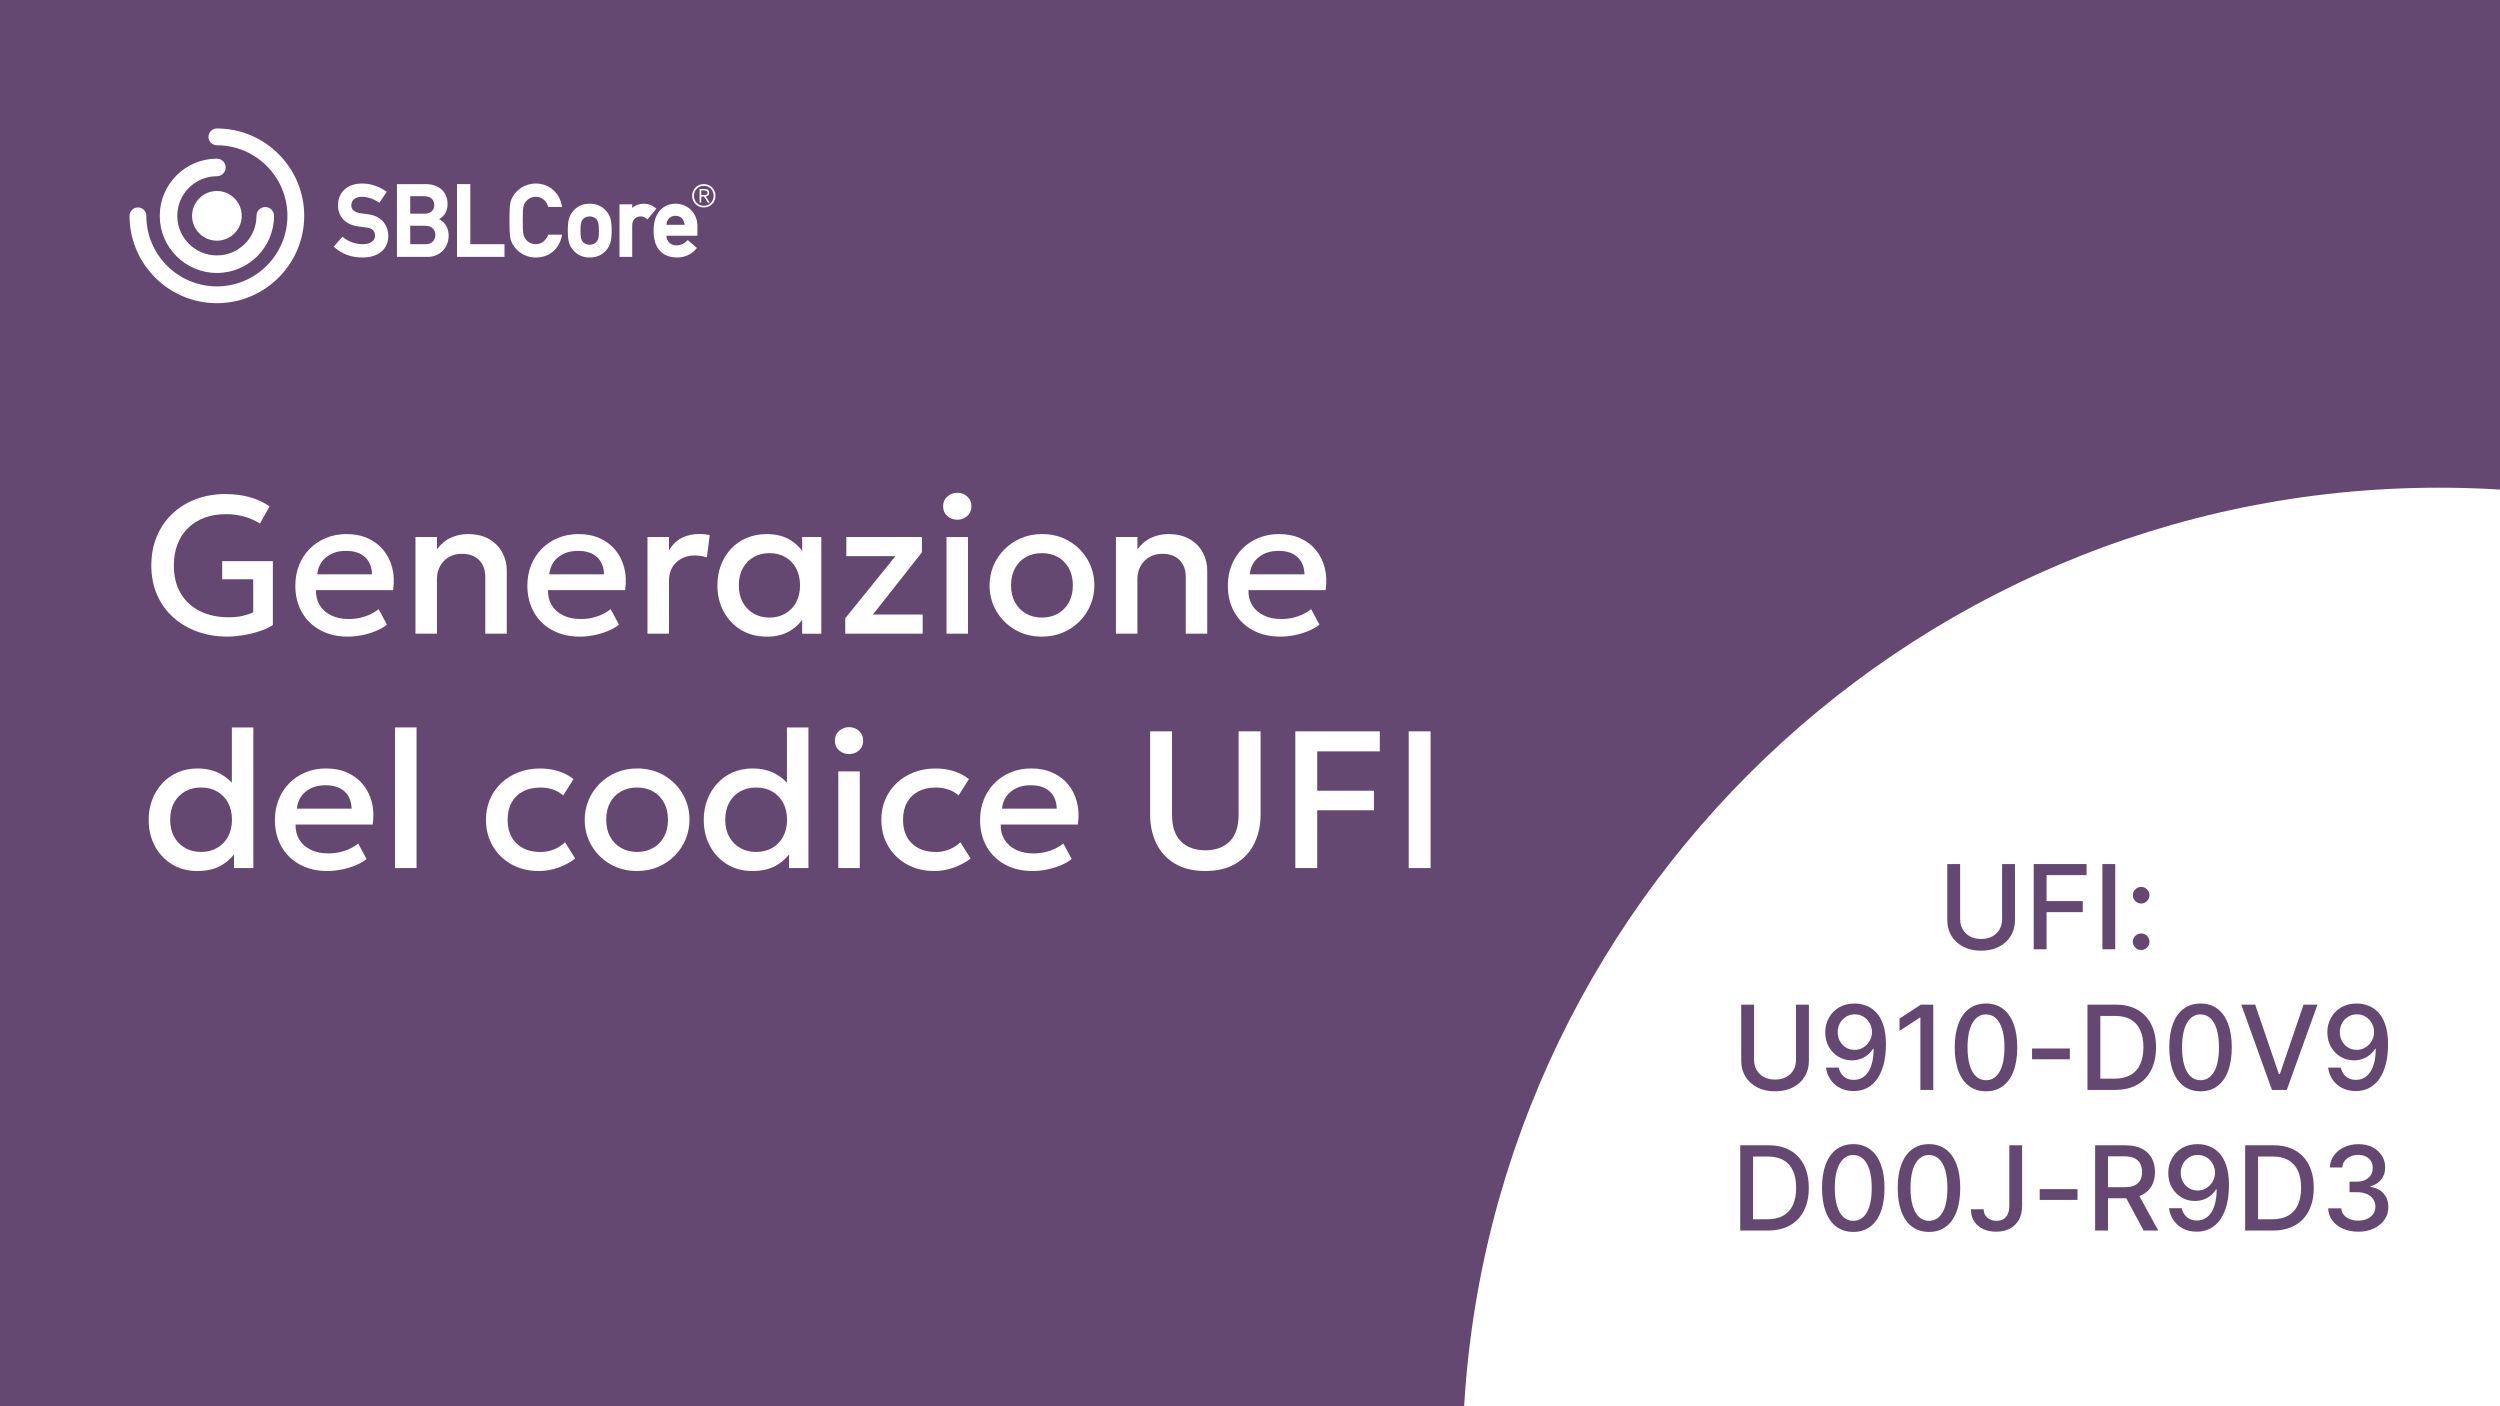 <?xml version="1.0" encoding="UTF-8"?>
<svg id="a" xmlns="http://www.w3.org/2000/svg" xmlns:xlink="http://www.w3.org/1999/xlink" viewBox="0 0 1280 720">
  <defs>
    <style>
      .c {
        fill: #fff;
      }

      .d {
        fill: #644872;
      }

      .e {
        fill: none;
      }

      .f {
        clip-path: url(#b);
      }
    </style>
    <clipPath id="b">
      <rect class="e" width="1280" height="720"/>
    </clipPath>
  </defs>
  <rect class="d" width="1280" height="720"/>
  <g>
    <path class="c" d="M111.05,155.23c-24.66,0-44.73-20.06-44.73-44.72,0-2.37,1.92-4.3,4.3-4.3s4.3,1.93,4.3,4.3c0,19.92,16.21,36.12,36.12,36.12s36.12-16.2,36.12-36.12-16.2-36.13-36.12-36.13c-2.37,0-4.3-1.93-4.3-4.3s1.92-4.3,4.3-4.3c24.66,0,44.72,20.06,44.72,44.73s-20.06,44.72-44.72,44.72h0Z"/>
    <path class="c" d="M111.05,139.76c-16.13,0-29.26-13.12-29.26-29.26s13.12-29.26,29.26-29.26c2.48,0,4.49,2.01,4.49,4.49s-2.01,4.49-4.49,4.49c-11.18,0-20.28,9.1-20.28,20.28s9.1,20.28,20.28,20.28,20.28-9.1,20.28-20.28c0-2.48,2.01-4.49,4.49-4.49s4.49,2.01,4.49,4.49c0,16.13-13.12,29.26-29.26,29.26h0Z"/>
    <path class="c" d="M111.05,97.79c-7.01,0-12.72,5.71-12.72,12.72s5.7,12.72,12.72,12.72,12.72-5.71,12.72-12.72-5.71-12.72-12.72-12.72Z"/>
    <path class="c" d="M188.4,109.7c-1.34-.16-2.65-.34-4.02-.55-2.83-.43-4.52-1.9-4.52-3.92,0-3.29,2.75-4.47,5.32-4.47,2.82,0,5.76.92,8.51,2.67l.56.35,3.77-5.6-.57-.38c-3.85-2.55-7.9-3.84-12.02-3.84-7.52,0-12.38,4.38-12.38,11.17,0,5.77,3.88,9.89,10.12,10.76.78.11,1.46.2,2.1.29.89.13,1.71.24,2.65.36,2.68.34,4.1,1.78,4.1,4.17,0,2.66-2.47,4.32-6.43,4.32-3.47,0-7.03-1.25-9.77-3.43l-.5-.4-4.45,5.08.51.45c3.85,3.39,8.62,5.11,14.16,5.11,8.19,0,13.28-4.26,13.28-11.12,0-4.5-2.73-10.08-10.43-11.01h.01Z"/>
    <path class="c" d="M224.79,112.22c2.93-1.72,4.36-4.23,4.36-7.65,0-6.36-4.34-10.31-11.32-10.31h-14.59v37.26h15.81c6.08,0,10.66-4.67,10.66-10.86,0-3.27-1.53-6.92-4.91-8.44h0ZM210.04,115.59h7.69c3.81,0,5.17,2.44,5.17,4.72s-1.36,4.72-5.17,4.72h-7.69v-9.44ZM217.23,109.4h-7.19v-8.93h7.19c3.78,0,5.13,2.31,5.13,4.47,0,2.8-1.92,4.47-5.13,4.47h0Z"/>
    <polygon class="c" points="240.8 94.26 234 94.26 234 131.52 258.3 131.52 258.3 125.03 240.8 125.03 240.8 94.26"/>
    <path class="c" d="M280.57,120.52c-1.4,2.99-3.5,4.5-6.25,4.5s-4.32-1.48-5.01-2.36c-1.27-1.63-1.67-2.5-1.67-9.77s.4-8.14,1.67-9.77c.69-.88,2.27-2.36,5.02-2.36,3.28,0,5.49,2.37,6.21,4.72l.15.48h7.07l-.15-.8c-1.27-6.69-6.6-11.19-13.27-11.19-5.98,0-10.03,3.52-11.84,6.8-1.25,2.28-1.65,3.42-1.65,12.13s.4,9.84,1.65,12.13c1.8,3.29,5.86,6.81,11.84,6.81,6.77,0,11.86-4.17,13.27-10.87l.17-.82h-7.01l-.18.39-.02-.02Z"/>
    <path class="c" d="M301.93,104.3c-3.39,0-6.17,1.18-8.26,3.5-2.23,2.46-2.95,4.95-2.95,10.24s.72,7.82,2.95,10.29c2.1,2.32,4.88,3.5,8.27,3.5s6.17-1.18,8.27-3.5c2.23-2.46,2.95-4.96,2.95-10.29s-.72-7.78-2.95-10.23c-2.09-2.32-4.88-3.5-8.27-3.5h0ZM306.65,118.09c0,3.69-.31,4.49-1.14,5.66-.66.93-2.14,1.58-3.58,1.58s-2.92-.65-3.58-1.58c-.82-1.17-1.14-1.97-1.14-5.71s.31-4.49,1.13-5.66c.67-.93,2.14-1.58,3.58-1.58s2.92.65,3.58,1.58c.83,1.17,1.14,1.97,1.14,5.71,0,0,.01,0,.01,0Z"/>
    <path class="c" d="M335.53,106.41c-1.83-1.42-3.72-2.11-5.76-2.11-2.39,0-4.47.73-6.08,2.13v-1.82h-6.5v26.92h6.5v-16.06c0-3.44,2.23-4.67,4.32-4.67,1.11,0,1.84.27,2.97,1.13l.51.38,4.6-5.47-.56-.43h0Z"/>
    <path class="c" d="M357.08,115.77c0-6.54-4.82-11.47-11.22-11.47-5.42,0-11.22,3.64-11.22,13.84,0,11.91,7.53,13.69,12.02,13.69,3.91,0,7.28-1.51,9.74-4.37l.44-.52-4.73-4.03-.44.46c-1.35,1.4-3.31,2.27-5.11,2.27-3.18,0-5.15-1.84-5.4-4.95h15.91v-4.91h.01ZM345.86,110.49c2.62,0,4.33,1.7,4.67,4.6h-9.34c.3-2.89,2.01-4.6,4.68-4.6h-.01Z"/>
    <path class="c" d="M366.33,100.24c0,3.36-2.59,5.98-5.98,5.98s-5.98-2.62-5.98-5.98,2.58-5.98,5.98-5.98,5.98,2.62,5.98,5.98ZM355.31,100.24c0,2.86,2.14,5.13,5.04,5.13s5.04-2.27,5.04-5.13-2.17-5.12-5.04-5.12-5.04,2.26-5.04,5.12ZM359.04,103.69h-.85v-6.91h2.65c1.56,0,2.25.68,2.25,1.91s-.79,1.75-1.74,1.93l2.06,3.07h-1l-1.94-3.07h-1.43v3.07ZM360.16,99.9c1.05,0,2.07-.03,2.07-1.21,0-.96-.8-1.19-1.64-1.19h-1.56v2.39h1.13Z"/>
  </g>
  <rect class="e" width="1280.56" height="720"/>
  <g class="f">
    <path class="c" d="M1248.76,249.7c-275.71,0-499.99,224.33-499.99,500.07s224.29,500.07,499.99,500.07,500.01-224.35,500.01-500.07-224.3-500.07-500.01-500.07h0Z"/>
  </g>
  <g>
    <path class="d" d="M1025.06,442.39h6.61v28.7c0,3.05-.72,5.76-2.15,8.11-1.43,2.35-3.45,4.2-6.05,5.54s-5.65,2.01-9.14,2.01-6.52-.67-9.12-2.01-4.62-3.19-6.05-5.54-2.15-5.05-2.15-8.11v-28.7h6.58v28.17c0,1.97.44,3.73,1.31,5.26s2.11,2.74,3.72,3.61,3.51,1.31,5.71,1.31,4.13-.44,5.74-1.31,2.85-2.08,3.71-3.61c.86-1.53,1.29-3.29,1.29-5.26v-28.17h-.01Z"/>
    <path class="d" d="M1041.26,486.03v-43.64h27.06v5.67h-20.48v13.3h18.54v5.65h-18.54v19.03h-6.58Z"/>
    <path class="d" d="M1083,442.39v43.64h-6.58v-43.64h6.58Z"/>
    <path class="d" d="M1096.27,462.61c-1.17,0-2.17-.42-3-1.26s-1.26-1.84-1.26-3,.42-2.16,1.26-2.99,1.84-1.25,3-1.25,2.17.42,3,1.25c.84.83,1.26,1.83,1.26,2.99,0,.78-.2,1.5-.59,2.14s-.91,1.16-1.54,1.54c-.64.38-1.35.58-2.13.58ZM1096.27,486.43c-1.17,0-2.17-.42-3-1.25s-1.26-1.83-1.26-3.01.42-2.16,1.26-2.99,1.84-1.25,3-1.25,2.17.42,3,1.25c.84.83,1.26,1.83,1.26,2.99,0,.78-.2,1.5-.59,2.14-.39.65-.91,1.16-1.54,1.54-.64.38-1.35.58-2.13.58Z"/>
    <path class="d" d="M919.55,514.39h6.61v28.7c0,3.05-.72,5.76-2.15,8.11-1.43,2.35-3.45,4.2-6.05,5.54-2.6,1.34-5.65,2.01-9.14,2.01s-6.52-.67-9.12-2.01-4.62-3.19-6.05-5.54-2.15-5.05-2.15-8.11v-28.7h6.58v28.17c0,1.97.44,3.73,1.31,5.26s2.11,2.74,3.72,3.61c1.6.87,3.51,1.31,5.71,1.31s4.13-.44,5.74-1.31,2.85-2.08,3.71-3.61,1.29-3.29,1.29-5.26v-28.17h0Z"/>
    <path class="d" d="M949.66,513.79c1.95.01,3.86.37,5.75,1.07s3.6,1.83,5.12,3.41c1.53,1.58,2.75,3.7,3.67,6.38s1.38,6,1.4,9.98c0,3.82-.38,7.22-1.15,10.2-.77,2.98-1.87,5.49-3.29,7.53-1.43,2.05-3.16,3.6-5.19,4.67-2.03,1.06-4.32,1.6-6.86,1.6s-4.91-.51-6.92-1.53c-2.02-1.02-3.66-2.44-4.92-4.25s-2.05-3.9-2.37-6.25h6.5c.43,1.88,1.3,3.39,2.61,4.55s3.01,1.74,5.1,1.74c3.2,0,5.69-1.4,7.48-4.19s2.69-6.69,2.71-11.71h-.34c-.74,1.22-1.66,2.27-2.76,3.15s-2.33,1.56-3.7,2.04c-1.36.48-2.82.72-4.37.72-2.51,0-4.8-.62-6.86-1.85-2.06-1.24-3.7-2.93-4.92-5.09-1.22-2.16-1.83-4.62-1.83-7.39s.63-5.25,1.89-7.5c1.26-2.24,3.02-4.02,5.28-5.34,2.27-1.31,4.92-1.96,7.98-1.93h-.01ZM949.68,519.33c-1.66,0-3.16.41-4.49,1.23s-2.38,1.92-3.14,3.3c-.77,1.38-1.15,2.92-1.15,4.61s.37,3.22,1.12,4.59,1.77,2.46,3.07,3.26,2.79,1.2,4.46,1.2c1.25,0,2.42-.24,3.49-.72,1.08-.48,2.02-1.15,2.83-2.01s1.44-1.83,1.9-2.93c.46-1.09.68-2.24.68-3.45,0-1.61-.38-3.1-1.14-4.47-.76-1.38-1.8-2.49-3.12-3.33s-2.83-1.27-4.52-1.27h.01Z"/>
    <path class="d" d="M989.84,514.39v43.64h-6.6v-37.03h-.26l-10.44,6.82v-6.31l10.89-7.12h6.41Z"/>
    <path class="d" d="M1016.84,558.75c-3.37-.01-6.24-.9-8.63-2.66-2.39-1.76-4.21-4.33-5.48-7.69s-1.9-7.42-1.9-12.17.64-8.77,1.91-12.12c1.27-3.35,3.1-5.91,5.5-7.67,2.39-1.76,5.26-2.64,8.6-2.64s6.2.88,8.59,2.65c2.39,1.77,4.21,4.33,5.49,7.67,1.27,3.35,1.91,7.38,1.91,12.11s-.63,8.82-1.9,12.18c-1.26,3.36-3.09,5.92-5.48,7.69s-5.26,2.65-8.61,2.65h0ZM1016.84,553.06c2.96,0,5.27-1.44,6.94-4.33,1.67-2.88,2.5-7.05,2.5-12.51,0-3.62-.38-6.69-1.14-9.19-.76-2.51-1.85-4.41-3.26-5.71-1.41-1.3-3.09-1.95-5.04-1.95-2.94,0-5.25,1.45-6.92,4.35-1.68,2.9-2.52,7.07-2.54,12.51,0,3.64.38,6.71,1.14,9.21.76,2.51,1.84,4.4,3.25,5.69s3.1,1.93,5.07,1.93h0Z"/>
    <path class="d" d="M1059.77,536.83v5.52h-19.35v-5.52h19.35Z"/>
    <path class="d" d="M1082.91,558.03h-14.13v-43.64h14.57c4.28,0,7.95.87,11.02,2.61,3.07,1.74,5.42,4.23,7.06,7.48s2.46,7.13,2.46,11.67-.83,8.45-2.48,11.72c-1.66,3.27-4.04,5.78-7.17,7.53-3.12,1.75-6.9,2.63-11.33,2.63h0ZM1075.37,552.28h7.18c3.32,0,6.09-.63,8.29-1.89,2.2-1.26,3.85-3.08,4.94-5.48,1.09-2.39,1.64-5.32,1.64-8.77s-.54-6.33-1.63-8.71c-1.09-2.39-2.7-4.2-4.85-5.43-2.14-1.24-4.81-1.85-7.99-1.85h-7.58v32.13h0Z"/>
    <path class="d" d="M1126.68,558.75c-3.37-.01-6.24-.9-8.63-2.66-2.39-1.76-4.21-4.33-5.48-7.69-1.26-3.37-1.9-7.42-1.9-12.17s.64-8.77,1.91-12.12,3.1-5.91,5.5-7.67c2.39-1.76,5.26-2.64,8.6-2.64s6.2.88,8.59,2.65,4.22,4.33,5.49,7.67c1.27,3.35,1.91,7.38,1.91,12.11s-.63,8.82-1.9,12.18c-1.26,3.36-3.09,5.92-5.48,7.69s-5.26,2.65-8.61,2.65h0ZM1126.68,553.06c2.95,0,5.27-1.44,6.93-4.33,1.67-2.88,2.5-7.05,2.5-12.51,0-3.62-.38-6.69-1.14-9.19-.76-2.51-1.85-4.41-3.26-5.71-1.41-1.3-3.09-1.95-5.04-1.95-2.94,0-5.25,1.45-6.92,4.35-1.68,2.9-2.52,7.07-2.54,12.51,0,3.64.38,6.71,1.14,9.21.76,2.51,1.84,4.4,3.25,5.69s3.1,1.93,5.07,1.93h.01Z"/>
    <path class="d" d="M1154.65,514.39l12.14,35.54h.49l12.14-35.54h7.12l-15.7,43.64h-7.61l-15.7-43.64h7.12,0Z"/>
    <path class="d" d="M1206.75,513.79c1.95.01,3.86.37,5.75,1.07s3.6,1.83,5.12,3.41c1.53,1.58,2.75,3.7,3.66,6.38s1.38,6,1.4,9.98c0,3.82-.38,7.22-1.15,10.2-.77,2.98-1.86,5.49-3.29,7.53-1.43,2.05-3.16,3.6-5.19,4.67-2.03,1.06-4.32,1.6-6.86,1.6s-4.91-.51-6.92-1.53-3.66-2.44-4.92-4.25-2.05-3.9-2.37-6.25h6.5c.43,1.88,1.3,3.39,2.61,4.55,1.31,1.16,3.01,1.74,5.1,1.74,3.2,0,5.69-1.4,7.48-4.19s2.69-6.69,2.71-11.71h-.34c-.74,1.22-1.66,2.27-2.76,3.15s-2.33,1.56-3.7,2.04c-1.36.48-2.82.72-4.37.72-2.51,0-4.8-.62-6.86-1.85-2.06-1.24-3.7-2.93-4.92-5.09-1.22-2.16-1.83-4.62-1.83-7.39s.63-5.25,1.89-7.5c1.26-2.24,3.02-4.02,5.28-5.34,2.27-1.31,4.93-1.96,7.98-1.93h0ZM1206.77,519.33c-1.66,0-3.16.41-4.49,1.23s-2.38,1.92-3.14,3.3c-.77,1.38-1.15,2.92-1.15,4.61s.37,3.22,1.12,4.59c.75,1.37,1.77,2.46,3.07,3.26,1.3.8,2.79,1.2,4.46,1.2,1.25,0,2.42-.24,3.49-.72,1.08-.48,2.02-1.15,2.83-2.01.81-.86,1.44-1.83,1.9-2.93.45-1.09.68-2.24.68-3.45,0-1.61-.38-3.1-1.14-4.47s-1.8-2.49-3.12-3.33-2.83-1.27-4.52-1.27h.01Z"/>
    <path class="d" d="M905.12,630.03h-14.13v-43.64h14.57c4.28,0,7.95.87,11.02,2.61s5.42,4.23,7.06,7.48,2.46,7.13,2.46,11.67-.83,8.45-2.48,11.72c-1.65,3.27-4.04,5.78-7.17,7.53s-6.9,2.63-11.33,2.63h0ZM897.58,624.28h7.18c3.32,0,6.09-.63,8.29-1.89,2.2-1.26,3.85-3.08,4.94-5.48s1.64-5.32,1.64-8.77-.54-6.33-1.63-8.71c-1.09-2.39-2.7-4.2-4.85-5.43-2.15-1.24-4.81-1.85-7.99-1.85h-7.58v32.13Z"/>
    <path class="d" d="M948.88,630.75c-3.37-.01-6.24-.9-8.63-2.66-2.39-1.76-4.21-4.33-5.48-7.69-1.26-3.37-1.9-7.42-1.9-12.17s.64-8.77,1.91-12.12c1.27-3.35,3.1-5.91,5.5-7.67,2.39-1.76,5.26-2.64,8.6-2.64s6.2.88,8.59,2.65,4.21,4.33,5.49,7.67c1.27,3.35,1.91,7.38,1.91,12.11s-.63,8.82-1.9,12.18c-1.26,3.36-3.09,5.92-5.48,7.69-2.39,1.77-5.26,2.65-8.61,2.65h0ZM948.88,625.06c2.96,0,5.27-1.44,6.94-4.33,1.67-2.88,2.5-7.05,2.5-12.51,0-3.62-.38-6.69-1.14-9.19-.76-2.51-1.85-4.41-3.26-5.71-1.41-1.3-3.09-1.95-5.04-1.95-2.94,0-5.25,1.45-6.92,4.35-1.68,2.9-2.52,7.07-2.54,12.51,0,3.64.38,6.71,1.14,9.21.76,2.51,1.84,4.4,3.25,5.69s3.1,1.93,5.07,1.93h0Z"/>
    <path class="d" d="M987.64,630.75c-3.37-.01-6.24-.9-8.63-2.66-2.39-1.76-4.21-4.33-5.47-7.69-1.27-3.37-1.9-7.42-1.9-12.17s.63-8.77,1.91-12.12c1.27-3.35,3.1-5.91,5.5-7.67,2.39-1.76,5.26-2.64,8.6-2.64s6.2.88,8.59,2.65,4.21,4.33,5.49,7.67c1.27,3.35,1.91,7.38,1.91,12.11s-.63,8.82-1.9,12.18-3.09,5.92-5.48,7.69c-2.39,1.77-5.26,2.65-8.61,2.65h0ZM987.64,625.06c2.95,0,5.27-1.44,6.94-4.33,1.67-2.88,2.5-7.05,2.5-12.51,0-3.62-.38-6.69-1.14-9.19-.76-2.51-1.85-4.41-3.26-5.71s-3.09-1.95-5.04-1.95c-2.94,0-5.25,1.45-6.92,4.35-1.68,2.9-2.52,7.07-2.54,12.51,0,3.64.38,6.71,1.14,9.21.76,2.51,1.84,4.4,3.25,5.69s3.1,1.93,5.07,1.93h0Z"/>
    <path class="d" d="M1028.76,586.39h6.56v30.94c0,2.8-.55,5.19-1.65,7.18s-2.65,3.5-4.63,4.55-4.32,1.57-6.99,1.57c-2.46,0-4.66-.45-6.62-1.34-1.95-.89-3.49-2.2-4.62-3.91-1.13-1.71-1.69-3.8-1.69-6.25h6.54c0,1.21.28,2.25.84,3.13s1.33,1.57,2.32,2.06,2.12.74,3.4.74c1.39,0,2.57-.29,3.55-.88.97-.59,1.72-1.46,2.23-2.61.51-1.15.77-2.56.77-4.22v-30.96Z"/>
    <path class="d" d="M1063.68,608.83v5.52h-19.35v-5.52h19.35Z"/>
    <path class="d" d="M1072.7,630.03v-43.64h15.55c3.38,0,6.19.58,8.43,1.75,2.24,1.17,3.91,2.77,5.02,4.83,1.11,2.05,1.66,4.42,1.66,7.11s-.56,5.02-1.67,7.04c-1.12,2.02-2.79,3.6-5.03,4.72s-5.05,1.68-8.43,1.68h-11.78v-5.67h11.19c2.13,0,3.87-.3,5.21-.92,1.34-.61,2.33-1.5,2.95-2.66s.94-2.56.94-4.2-.32-3.08-.95-4.28c-.63-1.21-1.62-2.13-2.96-2.78s-3.1-.97-5.27-.97h-8.27v37.99h-6.59ZM1094.24,610.34l10.78,19.69h-7.5l-10.57-19.69h7.29,0Z"/>
    <path class="d" d="M1125.3,585.79c1.95.01,3.86.37,5.75,1.07s3.6,1.83,5.12,3.41c1.53,1.58,2.75,3.7,3.66,6.38s1.38,6,1.4,9.98c0,3.82-.38,7.22-1.15,10.2-.77,2.98-1.86,5.49-3.29,7.53-1.43,2.05-3.16,3.6-5.19,4.67-2.03,1.06-4.32,1.6-6.86,1.6s-4.91-.51-6.92-1.53-3.66-2.44-4.92-4.25-2.05-3.9-2.37-6.25h6.5c.43,1.88,1.3,3.39,2.61,4.55,1.31,1.16,3.01,1.74,5.1,1.74,3.2,0,5.69-1.4,7.48-4.19s2.69-6.69,2.71-11.71h-.34c-.74,1.22-1.66,2.27-2.76,3.15s-2.33,1.56-3.7,2.04c-1.36.48-2.82.72-4.37.72-2.51,0-4.8-.62-6.86-1.85-2.06-1.24-3.7-2.93-4.92-5.09-1.22-2.16-1.83-4.62-1.83-7.39s.63-5.25,1.89-7.5c1.26-2.24,3.02-4.02,5.28-5.34,2.27-1.31,4.93-1.96,7.98-1.93h0ZM1125.32,591.33c-1.66,0-3.16.41-4.49,1.23s-2.38,1.92-3.14,3.3c-.77,1.38-1.15,2.92-1.15,4.61s.37,3.22,1.12,4.59c.75,1.37,1.77,2.46,3.07,3.26,1.3.8,2.79,1.2,4.46,1.2,1.25,0,2.42-.24,3.49-.72,1.08-.48,2.02-1.15,2.83-2.01.81-.86,1.44-1.83,1.9-2.93.45-1.09.68-2.24.68-3.45,0-1.61-.38-3.1-1.14-4.47s-1.8-2.49-3.12-3.33-2.83-1.27-4.52-1.27h.01Z"/>
    <path class="d" d="M1163.65,630.03h-14.13v-43.64h14.57c4.28,0,7.95.87,11.02,2.61,3.07,1.74,5.42,4.23,7.06,7.48s2.46,7.13,2.46,11.67-.83,8.45-2.48,11.72c-1.66,3.27-4.04,5.78-7.17,7.53-3.12,1.75-6.9,2.63-11.33,2.63h0ZM1156.11,624.28h7.18c3.32,0,6.09-.63,8.29-1.89,2.2-1.26,3.85-3.08,4.94-5.48,1.09-2.39,1.64-5.32,1.64-8.77s-.54-6.33-1.63-8.71c-1.09-2.39-2.7-4.2-4.85-5.43-2.14-1.24-4.81-1.85-7.99-1.85h-7.58v32.13h0Z"/>
    <path class="d" d="M1207.42,630.62c-2.93,0-5.54-.5-7.83-1.51-2.29-1.01-4.1-2.41-5.43-4.21-1.33-1.8-2.04-3.88-2.14-6.25h6.69c.08,1.29.52,2.41,1.31,3.36s1.82,1.67,3.1,2.18,2.7.77,4.26.77c1.72,0,3.24-.3,4.57-.89s2.37-1.43,3.12-2.5,1.13-2.31,1.13-3.72-.37-2.75-1.12-3.87-1.83-1.99-3.26-2.63-3.15-.96-5.17-.96h-3.69v-5.37h3.69c1.62,0,3.04-.29,4.27-.87s2.19-1.4,2.89-2.44c.7-1.04,1.04-2.27,1.04-3.68s-.3-2.52-.91-3.53c-.6-1-1.46-1.79-2.56-2.35-1.1-.57-2.4-.85-3.89-.85s-2.75.26-3.97.78c-1.23.52-2.23,1.26-2.99,2.22-.77.96-1.18,2.11-1.24,3.44h-6.37c.07-2.36.77-4.43,2.1-6.22s3.09-3.19,5.27-4.2,4.62-1.51,7.29-1.51,5.22.54,7.25,1.63c2.04,1.09,3.62,2.53,4.73,4.34s1.67,3.78,1.65,5.92c.01,2.44-.66,4.52-2.04,6.22-1.37,1.7-3.19,2.85-5.46,3.43v.34c2.9.44,5.15,1.59,6.74,3.45,1.6,1.86,2.39,4.17,2.38,6.92.01,2.4-.65,4.55-1.99,6.46-1.34,1.9-3.17,3.4-5.49,4.49-2.32,1.09-4.96,1.63-7.95,1.63l.02-.02Z"/>
  </g>
  <g>
    <path class="c" d="M116.57,325.95c-5.57,0-10.72-.85-15.45-2.55-4.73-1.7-8.88-4.14-12.42-7.33-3.55-3.18-6.31-7.01-8.27-11.48-1.97-4.47-2.95-9.48-2.95-15.05s.95-10.54,2.85-15.02c1.9-4.48,4.56-8.33,7.98-11.55,3.42-3.22,7.43-5.69,12.05-7.42,4.62-1.73,9.66-2.6,15.12-2.6,2.53,0,5.1.2,7.7.6,2.6.4,5.16,1.06,7.67,1.98,2.52.92,4.91,2.16,7.17,3.72l-4.9,8.8c-2.53-1.6-5.27-2.8-8.23-3.6-2.95-.8-5.99-1.2-9.12-1.2-4.07,0-7.75.61-11.05,1.83-3.3,1.22-6.12,2.97-8.45,5.25-2.33,2.28-4.12,5.04-5.38,8.27-1.25,3.23-1.88,6.87-1.88,10.9,0,5.67,1.2,10.48,3.6,14.45,2.4,3.97,5.71,6.97,9.93,9.03,4.22,2.05,9.07,3.07,14.57,3.07,2.7,0,5.13-.26,7.3-.77,2.17-.52,3.92-1.11,5.25-1.78v-16.9h-15.9v-9.3h25.95v32.7c-1.83,1.23-4.12,2.3-6.88,3.2s-5.58,1.58-8.5,2.05c-2.92.47-5.51.7-7.77.7Z"/>
    <path class="c" d="M178.07,325.95c-5.33,0-10.02-1.09-14.05-3.28-4.03-2.18-7.18-5.24-9.43-9.17-2.25-3.93-3.38-8.5-3.38-13.7,0-3.8.65-7.31,1.95-10.52,1.3-3.22,3.13-6.01,5.5-8.38,2.37-2.37,5.14-4.2,8.32-5.5,3.18-1.3,6.66-1.95,10.43-1.95,4.1,0,7.75.73,10.95,2.17,3.2,1.45,5.86,3.48,7.98,6.08,2.12,2.6,3.62,5.64,4.5,9.12.88,3.48,1.02,7.26.43,11.33h-39.5c-.07,2.97.58,5.56,1.95,7.77,1.37,2.22,3.33,3.94,5.88,5.18,2.55,1.23,5.56,1.85,9.02,1.85,2.8,0,5.51-.42,8.12-1.28,2.62-.85,4.99-2.11,7.12-3.77l4.25,7.9c-1.6,1.3-3.53,2.41-5.8,3.33-2.27.92-4.63,1.62-7.1,2.1-2.47.48-4.85.72-7.15.72ZM162.42,294.05h28.05c-.1-3.73-1.29-6.67-3.57-8.8-2.28-2.13-5.53-3.2-9.73-3.2s-7.44,1.07-10.12,3.2c-2.68,2.13-4.23,5.07-4.62,8.8Z"/>
    <path class="c" d="M212.72,324.45v-49.5h11v6.3c2.07-2.77,4.47-4.76,7.2-5.97,2.73-1.22,5.57-1.83,8.5-1.83,4.53,0,8.28.9,11.25,2.7,2.97,1.8,5.17,4.12,6.62,6.95,1.45,2.83,2.17,5.75,2.17,8.75v32.6h-11v-29.2c0-3.53-1.06-6.37-3.17-8.5-2.12-2.13-5.06-3.2-8.83-3.2-2.47,0-4.66.55-6.57,1.65-1.92,1.1-3.43,2.62-4.53,4.58-1.1,1.95-1.65,4.22-1.65,6.82v27.85h-11Z"/>
    <path class="c" d="M296.87,325.95c-5.33,0-10.02-1.09-14.05-3.28-4.03-2.18-7.18-5.24-9.43-9.17-2.25-3.93-3.38-8.5-3.38-13.7,0-3.8.65-7.31,1.95-10.52,1.3-3.22,3.13-6.01,5.5-8.38,2.37-2.37,5.14-4.2,8.32-5.5,3.18-1.3,6.66-1.95,10.43-1.95,4.1,0,7.75.73,10.95,2.17,3.2,1.45,5.86,3.48,7.98,6.08,2.12,2.6,3.62,5.64,4.5,9.12.88,3.48,1.02,7.26.43,11.33h-39.5c-.07,2.97.58,5.56,1.95,7.77,1.37,2.22,3.33,3.94,5.88,5.18,2.55,1.23,5.56,1.85,9.02,1.85,2.8,0,5.51-.42,8.12-1.28,2.62-.85,4.99-2.11,7.12-3.77l4.25,7.9c-1.6,1.3-3.53,2.41-5.8,3.33-2.27.92-4.63,1.62-7.1,2.1-2.47.48-4.85.72-7.15.72ZM281.22,294.05h28.05c-.1-3.73-1.29-6.67-3.57-8.8-2.28-2.13-5.53-3.2-9.73-3.2s-7.44,1.07-10.12,3.2c-2.68,2.13-4.23,5.07-4.62,8.8Z"/>
    <path class="c" d="M331.52,324.45v-49.5h11v6.85c1.87-3.1,4.13-5.27,6.8-6.52,2.67-1.25,5.53-1.88,8.6-1.88,1,0,1.95.05,2.85.15s1.77.25,2.6.45l-1.45,11.35c-1-.3-2.02-.53-3.05-.7-1.03-.17-2.07-.25-3.1-.25-3.83,0-7,1.17-9.5,3.52s-3.75,5.54-3.75,9.57v26.95h-11Z"/>
    <path class="c" d="M392.52,325.95c-4.93,0-9.29-1.14-13.08-3.42-3.78-2.28-6.75-5.4-8.9-9.35-2.15-3.95-3.23-8.44-3.23-13.47,0-3.77.62-7.25,1.85-10.45,1.23-3.2,2.97-5.98,5.2-8.35,2.23-2.37,4.9-4.2,8-5.5,3.1-1.3,6.48-1.95,10.15-1.95,4.87,0,8.94,1.03,12.23,3.1,3.28,2.07,5.79,4.73,7.52,8l-1.55,2.35v-11.95h9.8v49.5h-9.8v-11.95l1.55,2.35c-1.73,3.27-4.24,5.93-7.52,8-3.28,2.07-7.36,3.1-12.23,3.1ZM393.97,316.2c3,0,5.68-.67,8.05-2.03,2.37-1.35,4.23-3.26,5.57-5.72,1.35-2.47,2.03-5.38,2.03-8.75s-.68-6.29-2.03-8.77c-1.35-2.48-3.21-4.39-5.57-5.73-2.37-1.33-5.05-2-8.05-2s-5.72.67-8.07,2c-2.35,1.33-4.21,3.24-5.58,5.73-1.37,2.48-2.05,5.41-2.05,8.77s.68,6.28,2.05,8.75c1.37,2.47,3.23,4.38,5.58,5.72,2.35,1.35,5.04,2.03,8.07,2.03Z"/>
    <path class="c" d="M432.77,324.45v-7.9l25.7-31.8h-25.15v-9.8h38.7v7.85l-25.1,31.85h25.5v9.8h-39.65Z"/>
    <path class="c" d="M490.12,266.1c-1.97,0-3.67-.63-5.1-1.9-1.43-1.27-2.15-2.93-2.15-5s.72-3.69,2.15-4.98c1.43-1.28,3.13-1.92,5.1-1.92s3.67.64,5.1,1.92c1.43,1.28,2.15,2.94,2.15,4.98s-.72,3.73-2.15,5c-1.43,1.27-3.13,1.9-5.1,1.9ZM484.62,324.45v-49.5h11v49.5h-11Z"/>
    <path class="c" d="M533.46,325.95c-5.17,0-9.78-1.19-13.83-3.58s-7.23-5.57-9.52-9.55c-2.3-3.98-3.45-8.36-3.45-13.12,0-3.53.66-6.88,1.98-10.02,1.32-3.15,3.18-5.94,5.6-8.38,2.42-2.43,5.26-4.35,8.52-5.75,3.27-1.4,6.85-2.1,10.75-2.1,5.17,0,9.77,1.19,13.83,3.58,4.05,2.38,7.22,5.57,9.52,9.55,2.3,3.98,3.45,8.36,3.45,13.12,0,3.5-.66,6.83-1.97,10-1.32,3.17-3.18,5.97-5.58,8.4s-5.23,4.35-8.5,5.75c-3.27,1.4-6.87,2.1-10.8,2.1ZM533.46,316.2c3.07,0,5.79-.67,8.17-2.03,2.38-1.35,4.26-3.26,5.62-5.72,1.37-2.47,2.05-5.38,2.05-8.75s-.68-6.29-2.05-8.77c-1.37-2.48-3.24-4.39-5.62-5.73-2.38-1.33-5.11-2-8.17-2s-5.79.67-8.18,2c-2.38,1.33-4.25,3.24-5.6,5.73-1.35,2.48-2.02,5.41-2.02,8.77s.68,6.28,2.05,8.75c1.37,2.47,3.24,4.38,5.62,5.72,2.38,1.35,5.09,2.03,8.12,2.03Z"/>
    <path class="c" d="M571.36,324.45v-49.5h11v6.3c2.07-2.77,4.47-4.76,7.2-5.97,2.73-1.22,5.57-1.83,8.5-1.83,4.53,0,8.28.9,11.25,2.7,2.97,1.8,5.17,4.12,6.62,6.95,1.45,2.83,2.17,5.75,2.17,8.75v32.6h-11v-29.2c0-3.53-1.06-6.37-3.17-8.5-2.12-2.13-5.06-3.2-8.83-3.2-2.47,0-4.66.55-6.57,1.65-1.92,1.1-3.43,2.62-4.53,4.58-1.1,1.95-1.65,4.22-1.65,6.82v27.85h-11Z"/>
    <path class="c" d="M655.51,325.95c-5.33,0-10.02-1.09-14.05-3.28-4.03-2.18-7.17-5.24-9.42-9.17-2.25-3.93-3.38-8.5-3.38-13.7,0-3.8.65-7.31,1.95-10.52,1.3-3.22,3.13-6.01,5.5-8.38,2.37-2.37,5.14-4.2,8.32-5.5,3.18-1.3,6.66-1.95,10.43-1.95,4.1,0,7.75.73,10.95,2.17,3.2,1.45,5.86,3.48,7.98,6.08,2.12,2.6,3.62,5.64,4.5,9.12.88,3.48,1.02,7.26.42,11.33h-39.5c-.07,2.97.58,5.56,1.95,7.77,1.37,2.22,3.33,3.94,5.88,5.18s5.56,1.85,9.02,1.85c2.8,0,5.51-.42,8.12-1.28,2.62-.85,4.99-2.11,7.12-3.77l4.25,7.9c-1.6,1.3-3.53,2.41-5.8,3.33-2.27.92-4.63,1.62-7.1,2.1-2.47.48-4.85.72-7.15.72ZM639.86,294.05h28.05c-.1-3.73-1.29-6.67-3.58-8.8-2.28-2.13-5.53-3.2-9.72-3.2s-7.44,1.07-10.12,3.2c-2.68,2.13-4.23,5.07-4.62,8.8Z"/>
    <path class="c" d="M100.92,445.95c-4.83,0-9.12-1.14-12.85-3.42-3.73-2.28-6.66-5.4-8.77-9.35-2.12-3.95-3.18-8.44-3.18-13.47,0-3.63.6-7.04,1.8-10.22,1.2-3.18,2.91-5.97,5.12-8.38,2.22-2.4,4.85-4.28,7.9-5.62,3.05-1.35,6.42-2.03,10.12-2.03,4.5,0,8.4.9,11.7,2.7,3.3,1.8,6.05,4.3,8.25,7.5l-2.3,2.45v-33.65h11v72h-9.9v-11.9l1.6,2.5c-1.8,3.13-4.38,5.73-7.73,7.8s-7.61,3.1-12.77,3.1ZM102.92,436.2c3.07,0,5.79-.67,8.17-2.03,2.38-1.35,4.26-3.26,5.62-5.72,1.37-2.47,2.05-5.38,2.05-8.75s-.68-6.29-2.05-8.78c-1.37-2.48-3.24-4.39-5.62-5.72-2.38-1.33-5.11-2-8.17-2s-5.78.67-8.15,2c-2.37,1.33-4.23,3.24-5.6,5.72-1.37,2.48-2.05,5.41-2.05,8.78s.68,6.28,2.05,8.75c1.37,2.47,3.24,4.38,5.62,5.72,2.38,1.35,5.09,2.03,8.12,2.03Z"/>
    <path class="c" d="M167.62,445.95c-5.33,0-10.02-1.09-14.05-3.28-4.03-2.18-7.18-5.24-9.43-9.17s-3.38-8.5-3.38-13.7c0-3.8.65-7.31,1.95-10.52,1.3-3.22,3.13-6.01,5.5-8.38,2.37-2.37,5.14-4.2,8.32-5.5,3.18-1.3,6.66-1.95,10.43-1.95,4.1,0,7.75.72,10.95,2.18,3.2,1.45,5.86,3.47,7.98,6.07,2.12,2.6,3.62,5.64,4.5,9.12.88,3.48,1.02,7.26.43,11.33h-39.5c-.07,2.97.58,5.56,1.95,7.77,1.37,2.22,3.33,3.94,5.88,5.18,2.55,1.23,5.56,1.85,9.02,1.85,2.8,0,5.51-.42,8.12-1.28,2.62-.85,4.99-2.11,7.12-3.77l4.25,7.9c-1.6,1.3-3.53,2.41-5.8,3.33-2.27.92-4.63,1.62-7.1,2.1-2.47.48-4.85.72-7.15.72ZM151.97,414.05h28.05c-.1-3.73-1.29-6.67-3.57-8.8-2.28-2.13-5.53-3.2-9.73-3.2s-7.44,1.07-10.12,3.2c-2.68,2.13-4.23,5.07-4.62,8.8Z"/>
    <path class="c" d="M202.27,444.45v-72h11v72h-11Z"/>
    <path class="c" d="M275.77,445.95c-5.2,0-9.83-1.14-13.9-3.42-4.07-2.28-7.26-5.4-9.58-9.35-2.32-3.95-3.48-8.44-3.48-13.47,0-3.8.68-7.29,2.05-10.47,1.37-3.18,3.3-5.96,5.8-8.32s5.44-4.2,8.83-5.5c3.38-1.3,7.06-1.95,11.02-1.95,3.33,0,6.42.44,9.27,1.33s5.48,2.24,7.88,4.07l-5.3,8.4c-1.53-1.37-3.29-2.38-5.28-3.05-1.98-.67-4.09-1-6.32-1-3.47,0-6.45.65-8.95,1.95-2.5,1.3-4.44,3.17-5.82,5.62-1.38,2.45-2.08,5.41-2.08,8.88,0,5.17,1.51,9.22,4.52,12.15,3.02,2.93,7.12,4.4,12.33,4.4,2.47,0,4.8-.46,7-1.38,2.2-.92,4.03-2.12,5.5-3.62l5.25,8.35c-2.63,2-5.57,3.57-8.8,4.7-3.23,1.13-6.55,1.7-9.95,1.7Z"/>
    <path class="c" d="M326.17,445.95c-5.17,0-9.78-1.19-13.83-3.57s-7.23-5.57-9.52-9.55c-2.3-3.98-3.45-8.36-3.45-13.12,0-3.53.66-6.88,1.98-10.03,1.32-3.15,3.18-5.94,5.6-8.38,2.42-2.43,5.26-4.35,8.52-5.75,3.27-1.4,6.85-2.1,10.75-2.1,5.17,0,9.77,1.19,13.83,3.58,4.05,2.38,7.22,5.57,9.52,9.55,2.3,3.98,3.45,8.36,3.45,13.12,0,3.5-.66,6.83-1.97,10-1.32,3.17-3.18,5.97-5.58,8.4s-5.23,4.35-8.5,5.75c-3.27,1.4-6.87,2.1-10.8,2.1ZM326.17,436.2c3.07,0,5.79-.67,8.17-2.03,2.38-1.35,4.26-3.26,5.62-5.72,1.37-2.47,2.05-5.38,2.05-8.75s-.68-6.29-2.05-8.78c-1.37-2.48-3.24-4.39-5.62-5.72-2.38-1.33-5.11-2-8.17-2s-5.79.67-8.18,2c-2.38,1.33-4.25,3.24-5.6,5.72-1.35,2.48-2.02,5.41-2.02,8.78s.68,6.28,2.05,8.75c1.37,2.47,3.24,4.38,5.62,5.72,2.38,1.35,5.09,2.03,8.12,2.03Z"/>
    <path class="c" d="M385.12,445.95c-4.83,0-9.12-1.14-12.85-3.42-3.73-2.28-6.66-5.4-8.77-9.35-2.12-3.95-3.18-8.44-3.18-13.47,0-3.63.6-7.04,1.8-10.22,1.2-3.18,2.91-5.97,5.12-8.38,2.22-2.4,4.85-4.28,7.9-5.62,3.05-1.35,6.42-2.03,10.12-2.03,4.5,0,8.4.9,11.7,2.7,3.3,1.8,6.05,4.3,8.25,7.5l-2.3,2.45v-33.65h11v72h-9.9v-11.9l1.6,2.5c-1.8,3.13-4.38,5.73-7.73,7.8s-7.61,3.1-12.77,3.1ZM387.12,436.2c3.07,0,5.79-.67,8.17-2.03,2.38-1.35,4.26-3.26,5.62-5.72,1.37-2.47,2.05-5.38,2.05-8.75s-.68-6.29-2.05-8.78c-1.37-2.48-3.24-4.39-5.62-5.72-2.38-1.33-5.11-2-8.17-2s-5.78.67-8.15,2c-2.37,1.33-4.23,3.24-5.6,5.72-1.37,2.48-2.05,5.41-2.05,8.78s.68,6.28,2.05,8.75c1.37,2.47,3.24,4.38,5.62,5.72,2.38,1.35,5.09,2.03,8.12,2.03Z"/>
    <path class="c" d="M434.71,386.1c-1.97,0-3.67-.63-5.1-1.9-1.43-1.27-2.15-2.93-2.15-5s.72-3.69,2.15-4.97c1.43-1.28,3.13-1.93,5.1-1.93s3.67.64,5.1,1.93c1.43,1.28,2.15,2.94,2.15,4.97s-.72,3.73-2.15,5c-1.43,1.27-3.13,1.9-5.1,1.9ZM429.21,444.45v-49.5h11v49.5h-11Z"/>
    <path class="c" d="M478.21,445.95c-5.2,0-9.83-1.14-13.9-3.42-4.07-2.28-7.26-5.4-9.58-9.35-2.32-3.95-3.48-8.44-3.48-13.47,0-3.8.68-7.29,2.05-10.47,1.37-3.18,3.3-5.96,5.8-8.32s5.44-4.2,8.83-5.5c3.38-1.3,7.06-1.95,11.02-1.95,3.33,0,6.42.44,9.27,1.33s5.48,2.24,7.88,4.07l-5.3,8.4c-1.53-1.37-3.29-2.38-5.28-3.05-1.98-.67-4.09-1-6.32-1-3.47,0-6.45.65-8.95,1.95-2.5,1.3-4.44,3.17-5.82,5.62-1.38,2.45-2.08,5.41-2.08,8.88,0,5.17,1.51,9.22,4.52,12.15,3.02,2.93,7.12,4.4,12.33,4.4,2.47,0,4.8-.46,7-1.38,2.2-.92,4.03-2.12,5.5-3.62l5.25,8.35c-2.63,2-5.57,3.57-8.8,4.7-3.23,1.13-6.55,1.7-9.95,1.7Z"/>
    <path class="c" d="M528.66,445.95c-5.33,0-10.02-1.09-14.05-3.28-4.03-2.18-7.18-5.24-9.43-9.17s-3.38-8.5-3.38-13.7c0-3.8.65-7.31,1.95-10.52,1.3-3.22,3.13-6.01,5.5-8.38,2.37-2.37,5.14-4.2,8.32-5.5,3.18-1.3,6.66-1.95,10.43-1.95,4.1,0,7.75.72,10.95,2.18,3.2,1.45,5.86,3.47,7.98,6.07,2.12,2.6,3.62,5.64,4.5,9.12.88,3.48,1.02,7.26.43,11.33h-39.5c-.07,2.97.58,5.56,1.95,7.77,1.37,2.22,3.33,3.94,5.88,5.18,2.55,1.23,5.56,1.85,9.02,1.85,2.8,0,5.51-.42,8.12-1.28,2.62-.85,4.99-2.11,7.12-3.77l4.25,7.9c-1.6,1.3-3.53,2.41-5.8,3.33-2.27.92-4.63,1.62-7.1,2.1-2.47.48-4.85.72-7.15.72ZM513.01,414.05h28.05c-.1-3.73-1.29-6.67-3.57-8.8-2.28-2.13-5.53-3.2-9.73-3.2s-7.44,1.07-10.12,3.2c-2.68,2.13-4.23,5.07-4.62,8.8Z"/>
    <path class="c" d="M617.11,445.95c-6.23,0-11.44-1.27-15.62-3.8-4.18-2.53-7.33-5.98-9.45-10.33-2.12-4.35-3.17-9.24-3.17-14.67v-42.7h11.2v42.6c0,6.17,1.53,10.76,4.6,13.78,3.07,3.02,7.22,4.53,12.45,4.53s9.38-1.51,12.45-4.53c3.07-3.02,4.6-7.61,4.6-13.78v-42.6h11.25v42.7c0,5.4-1.06,10.27-3.17,14.62-2.12,4.35-5.27,7.8-9.45,10.35-4.18,2.55-9.41,3.82-15.67,3.82Z"/>
    <path class="c" d="M663.21,444.45v-70h43.25v10.25h-32.05v20.15h29.05v10h-29.05v29.6h-11.2Z"/>
    <path class="c" d="M721.26,444.45v-70h11.2v70h-11.2Z"/>
  </g>
</svg>
